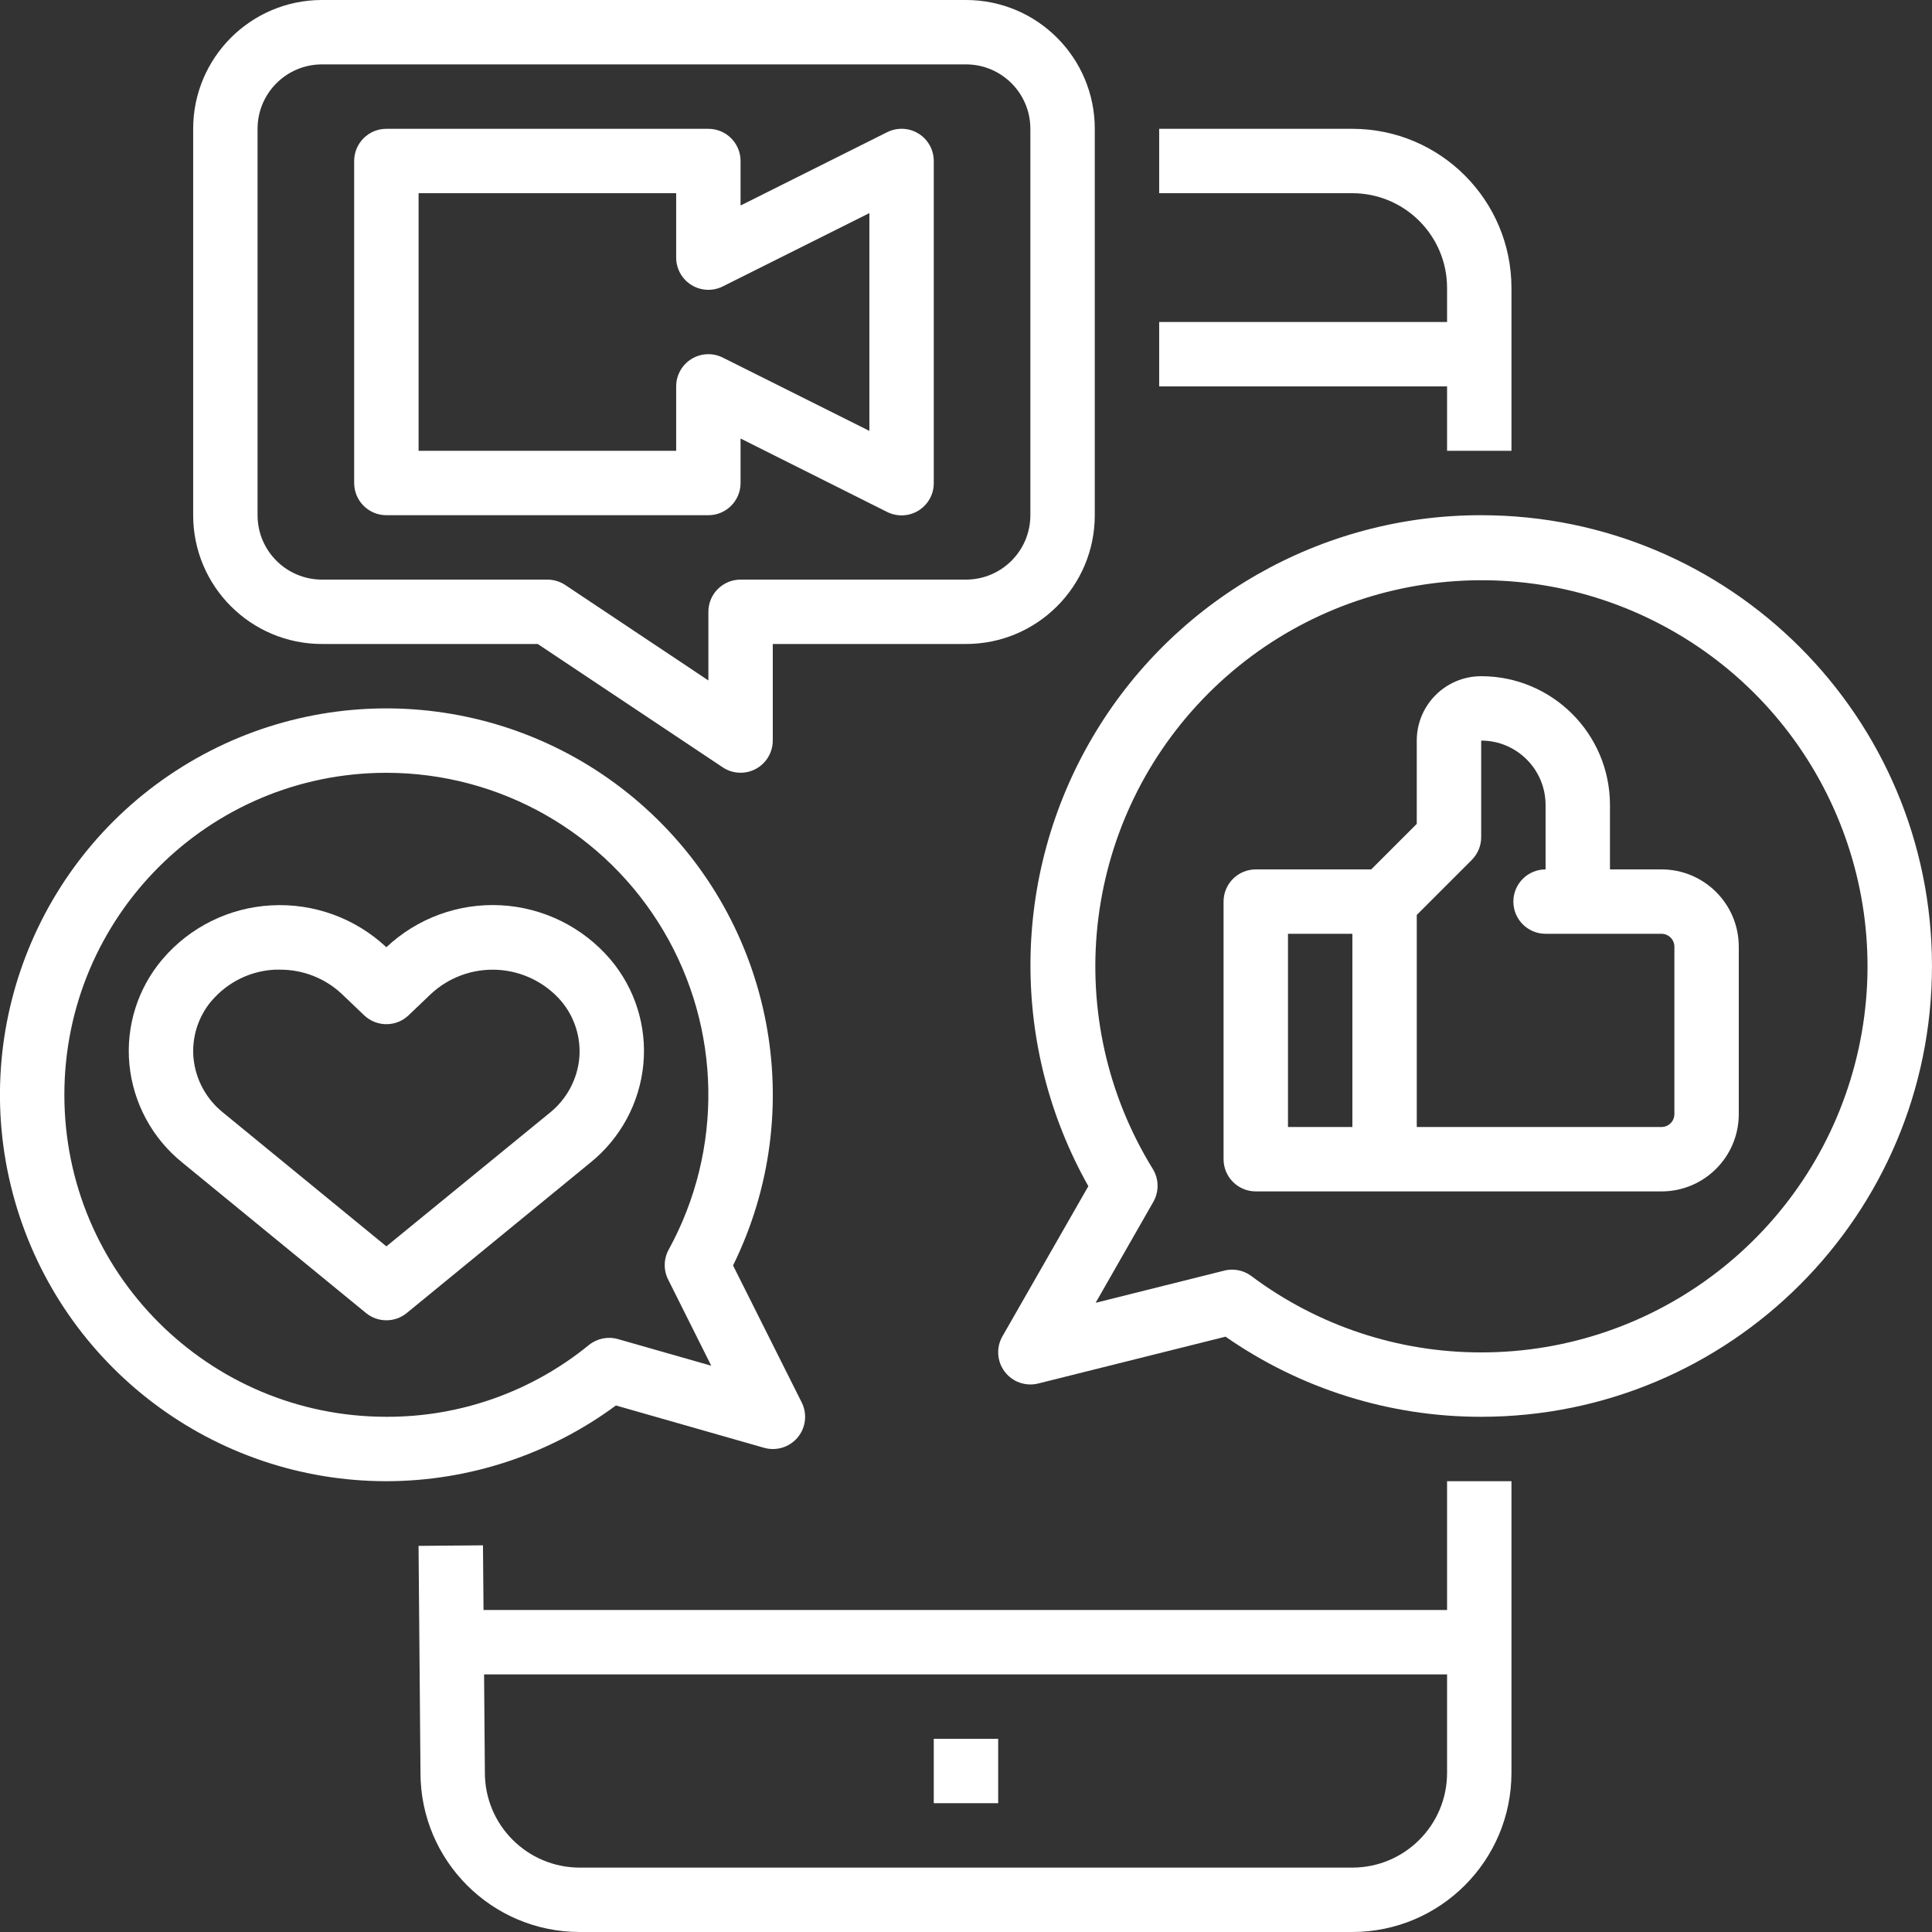 <svg width="70" height="70" viewBox="0 0 70 70" fill="none" xmlns="http://www.w3.org/2000/svg">
<rect x="0" y="0" width="70" height="70" fill="#333333" stroke="none"/>
<g clip-path="url(#clip0_23_2881)">
<path d="M54.763 64.237V53.667H52.43V58.333H17.519L17.499 55.99L15.165 56.01L15.235 64.237C15.238 67.418 17.817 69.997 20.999 70H48.999C52.181 69.997 54.76 67.418 54.763 64.237ZM48.999 67.667H20.999C19.102 67.663 17.566 66.124 17.568 64.226L17.539 60.667H52.43V64.237C52.428 66.13 50.893 67.665 48.999 67.667Z" fill="white"/>
<path d="M33.832 63H36.166V65.333H33.832V63Z" fill="white"/>
<path d="M41.999 11.667V14H52.43V16.333H54.763V10.43C54.76 7.248 52.181 4.67 48.999 4.667H41.999V7H48.999C50.893 7.002 52.428 8.536 52.43 10.43V11.667H41.999Z" fill="white"/>
<path d="M6.999 4.667V18.667C6.999 21.244 9.089 23.333 11.666 23.333H19.483L26.189 27.804C26.546 28.041 27.006 28.062 27.384 27.859C27.762 27.657 27.998 27.262 27.999 26.833V23.333H34.999C37.577 23.333 39.666 21.244 39.666 18.667V4.667C39.666 2.09 37.577 0 34.999 0H11.666C9.089 0 6.999 2.09 6.999 4.667ZM37.332 4.667V18.667C37.332 19.955 36.288 21 34.999 21H26.832C26.188 21 25.666 21.522 25.666 22.167V24.654L20.48 21.196C20.288 21.068 20.063 21.001 19.832 21H11.666C10.377 21 9.332 19.955 9.332 18.667V4.667C9.332 3.378 10.377 2.333 11.666 2.333H34.999C36.288 2.333 37.332 3.378 37.332 4.667Z" fill="white"/>
<path d="M13.999 53.667C16.993 53.663 19.907 52.701 22.316 50.923L27.683 52.456C28.128 52.583 28.607 52.436 28.902 52.08C29.198 51.724 29.255 51.226 29.047 50.812L26.56 45.85C29.321 40.242 28.03 33.484 23.396 29.288C18.763 25.093 11.91 24.478 6.603 27.78C1.296 31.082 -1.179 37.502 0.538 43.512C2.256 49.522 7.748 53.666 13.999 53.667ZM13.999 28C18.121 28 21.937 30.175 24.037 33.723C26.138 37.27 26.21 41.662 24.228 45.276C24.044 45.612 24.036 46.016 24.207 46.358L25.77 49.483L22.386 48.517C22.022 48.414 21.631 48.495 21.336 48.733C19.265 50.423 16.672 51.343 13.999 51.333C7.555 51.333 2.332 46.11 2.332 39.667C2.332 33.223 7.555 28 13.999 28Z" fill="white"/>
<path d="M6.599 42.117L13.259 47.572C13.69 47.925 14.309 47.925 14.739 47.572L21.399 42.117C22.488 41.236 23.177 39.954 23.31 38.56C23.44 37.185 23.009 35.814 22.115 34.76C21.118 33.591 19.685 32.883 18.152 32.8C16.618 32.717 15.117 33.267 13.999 34.32C12.874 33.267 11.368 32.718 9.83 32.803C8.301 32.884 6.873 33.592 5.882 34.76C4.989 35.814 4.558 37.185 4.688 38.56C4.821 39.954 5.51 41.236 6.599 42.117ZM7.672 36.257C8.248 35.583 9.075 35.176 9.96 35.133H10.146C10.979 35.129 11.782 35.446 12.389 36.017L13.193 36.785C13.644 37.216 14.354 37.216 14.805 36.785L15.609 36.017C16.26 35.409 17.13 35.092 18.02 35.138C18.909 35.184 19.742 35.59 20.326 36.262C20.818 36.841 21.056 37.593 20.988 38.349C20.911 39.121 20.526 39.832 19.92 40.318L13.999 45.158L8.078 40.308C7.472 39.822 7.087 39.112 7.011 38.339C6.942 37.583 7.181 36.831 7.672 36.253V36.257Z" fill="white"/>
<path d="M53.666 18.667C47.867 18.659 42.5 21.732 39.57 26.736C36.64 31.741 36.588 37.924 39.433 42.978L36.32 48.417C36.088 48.822 36.121 49.328 36.403 49.7C36.685 50.072 37.163 50.24 37.616 50.127L44.404 48.43C47.121 50.323 50.354 51.337 53.666 51.333C62.686 51.333 69.999 44.021 69.999 35C69.999 25.98 62.686 18.667 53.666 18.667ZM53.666 49C50.665 49.004 47.743 48.033 45.341 46.235C45.138 46.083 44.893 46.002 44.641 46.002C44.545 46.001 44.45 46.013 44.357 46.037L39.697 47.203L41.787 43.546C42 43.174 41.992 42.715 41.766 42.35C38.424 36.928 39.168 29.932 43.575 25.334C47.982 20.735 54.938 19.694 60.499 22.801C66.059 25.908 68.817 32.379 67.21 38.542C65.603 44.705 60.035 49.004 53.666 49Z" fill="white"/>
<path d="M60.199 31.5H58.332V29.167C58.332 26.59 56.243 24.5 53.666 24.5C52.377 24.5 51.332 25.545 51.332 26.833V29.85L49.682 31.5H45.499C44.855 31.5 44.332 32.022 44.332 32.667V42C44.332 42.644 44.855 43.167 45.499 43.167H60.199C61.746 43.167 62.999 41.913 62.999 40.367V34.3C62.999 32.754 61.746 31.5 60.199 31.5ZM46.666 33.833H48.999V40.833H46.666V33.833ZM60.666 40.367C60.666 40.624 60.456 40.833 60.199 40.833H51.332V33.15L53.324 31.158C53.543 30.939 53.666 30.643 53.666 30.333V26.833C54.954 26.833 55.999 27.878 55.999 29.167V31.5C55.355 31.5 54.832 32.022 54.832 32.667C54.832 33.311 55.355 33.833 55.999 33.833H60.199C60.456 33.833 60.666 34.042 60.666 34.3V40.367Z" fill="white"/>
<path d="M13.999 18.667H25.666C26.31 18.667 26.832 18.144 26.832 17.5V15.888L32.144 18.55C32.507 18.731 32.938 18.711 33.282 18.497C33.626 18.283 33.835 17.906 33.832 17.5V5.833C33.833 5.429 33.623 5.054 33.28 4.84C32.936 4.628 32.506 4.609 32.144 4.789L26.832 7.446V5.833C26.832 5.189 26.31 4.667 25.666 4.667H13.999C13.355 4.667 12.832 5.189 12.832 5.833V17.5C12.832 18.144 13.355 18.667 13.999 18.667ZM15.166 7H24.499V9.333C24.499 9.738 24.708 10.113 25.052 10.326C25.396 10.539 25.826 10.558 26.187 10.378L31.499 7.721V15.612L26.187 12.956C25.826 12.775 25.396 12.795 25.052 13.007C24.708 13.22 24.499 13.596 24.499 14V16.333H15.166V7Z" fill="white"/>
</g>
<defs>
<clipPath id="clip0_23_2881">
<rect width="70" height="70" fill="white"/>
</clipPath>
</defs>
</svg>
